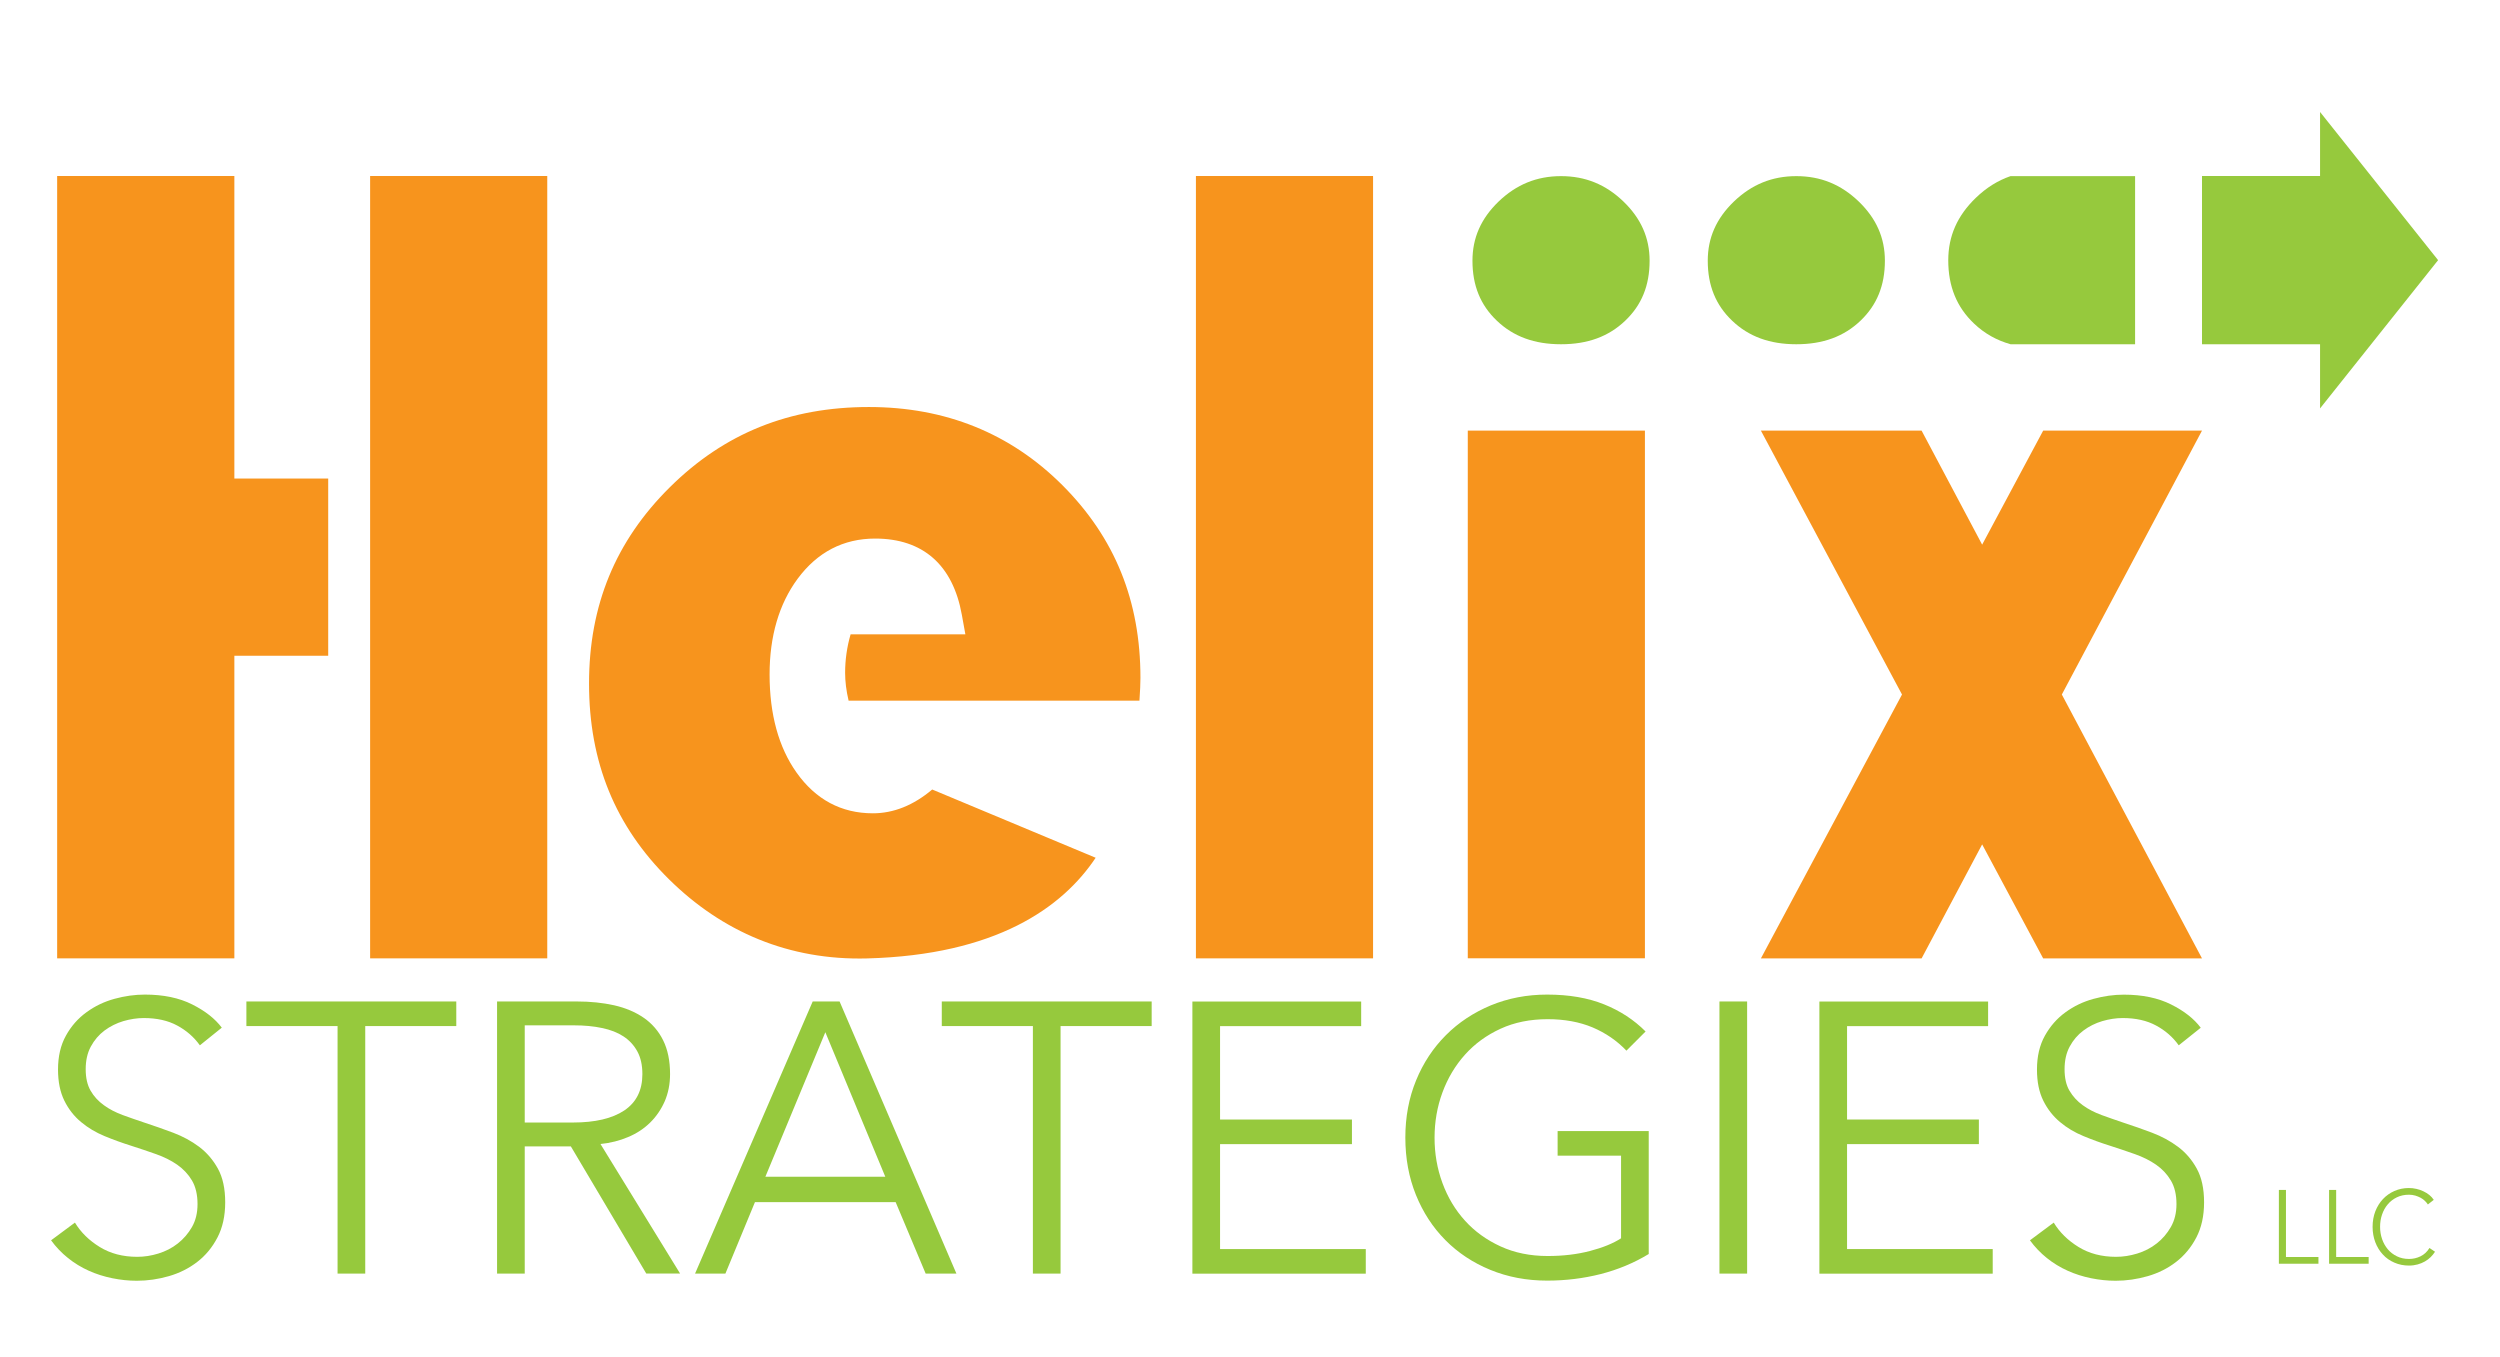 <?xml version="1.0" encoding="UTF-8"?> <!-- Generator: Adobe Illustrator 25.0.1, SVG Export Plug-In . SVG Version: 6.00 Build 0) --> <svg xmlns="http://www.w3.org/2000/svg" xmlns:xlink="http://www.w3.org/1999/xlink" version="1.1" id="Layer_1" x="0px" y="0px" viewBox="0 0 374 203" style="enable-background:new 0 0 374 203;" xml:space="preserve"> <style type="text/css"> .st0{fill:#F7941D;} .st1{fill:#96C93D;} </style> <polygon class="st0" points="329.42,64.42 305.66,64.42 296.53,81.48 287.47,64.42 263.43,64.42 284.54,103.9 263.43,143.38 287.47,143.38 296.53,126.32 305.66,143.38 329.42,143.38 308.45,103.9 "></polygon> <path class="st0" d="M129.99,60.89c-11.89,0-21.62,3.92-29.77,11.99c-8.14,8.06-12.1,17.67-12.1,29.38 c0,11.76,3.92,21.34,11.97,29.29c7.95,7.85,17.93,12.14,29.65,11.83c19.23-0.52,29.19-7.58,34.17-15.06l-24.45-10.21 c-2.81,2.37-5.79,3.56-8.88,3.56c-4.71,0-8.55-2.05-11.42-6.1c-2.68-3.78-4.03-8.71-4.03-14.66c0-5.74,1.41-10.55,4.19-14.32 c2.95-3.99,6.85-6.02,11.6-6.02c7.15,0,11.63,3.94,12.97,11.4l0.53,2.93h-17.17c-0.55,1.89-0.82,3.82-0.82,5.76 c0,1.27,0.17,2.67,0.52,4.16h43.51c0.1-1.46,0.15-2.6,0.15-3.4c0-11.54-3.82-20.97-11.68-28.84 C151.16,64.82,141.43,60.89,129.99,60.89z"></path> <rect x="55.37" y="26.33" class="st0" width="26.5" height="117.04"></rect> <rect x="178.91" y="26.33" class="st0" width="26.5" height="117.04"></rect> <polygon class="st0" points="49.1,71.59 35.06,71.59 35.06,26.33 8.55,26.33 8.55,71.59 8.55,71.59 8.55,98.1 8.55,98.1 8.55,143.37 35.06,143.37 35.06,98.1 49.1,98.1 "></polygon> <path class="st1" d="M233.53,51.5c3.98,0,7.12-1.15,9.6-3.52c2.46-2.34,3.65-5.27,3.65-8.97c0-3.42-1.28-6.32-3.91-8.86 c-2.66-2.56-5.71-3.8-9.34-3.8c-3.63,0-6.68,1.25-9.34,3.8c-2.63,2.54-3.91,5.43-3.91,8.86c0,3.7,1.19,6.63,3.65,8.97 C226.41,50.35,229.55,51.5,233.53,51.5z"></path> <path class="st1" d="M268.73,51.5c3.97,0,7.12-1.15,9.6-3.52c2.45-2.34,3.65-5.27,3.65-8.97c0-3.42-1.28-6.32-3.91-8.86 c-2.66-2.56-5.71-3.8-9.34-3.8c-3.63,0-6.68,1.25-9.34,3.8c-2.63,2.54-3.91,5.43-3.91,8.86c0,3.7,1.19,6.63,3.65,8.97 C261.61,50.35,264.75,51.5,268.73,51.5z"></path> <rect x="219.58" y="64.42" class="st0" width="26.5" height="78.94"></rect> <g> <path class="st1" d="M341.98,188.05h4.86v1h-5.92v-11.04h1.06V188.05z"></path> <path class="st1" d="M349.49,188.05h4.86v1h-5.92v-11.04h1.06V188.05z"></path> <path class="st1" d="M364.28,187.26c-0.18,0.28-0.39,0.54-0.64,0.79c-0.25,0.25-0.54,0.47-0.87,0.66 c-0.33,0.19-0.69,0.34-1.09,0.45c-0.4,0.11-0.83,0.17-1.3,0.17c-0.79,0-1.51-0.15-2.18-0.44c-0.67-0.29-1.25-0.69-1.72-1.21 c-0.48-0.51-0.86-1.12-1.13-1.83c-0.27-0.71-0.41-1.48-0.41-2.32c0-0.84,0.14-1.62,0.41-2.32c0.28-0.71,0.66-1.32,1.14-1.83 c0.48-0.51,1.06-0.92,1.72-1.21c0.66-0.29,1.38-0.44,2.16-0.44c0.38,0,0.76,0.04,1.13,0.13c0.37,0.08,0.71,0.2,1.04,0.36 c0.33,0.15,0.62,0.34,0.89,0.55c0.27,0.22,0.48,0.46,0.66,0.73l-0.88,0.69c-0.11-0.17-0.25-0.35-0.44-0.53 c-0.18-0.18-0.4-0.34-0.64-0.47c-0.25-0.14-0.52-0.24-0.81-0.33c-0.29-0.08-0.6-0.13-0.93-0.13c-0.68,0-1.28,0.13-1.82,0.39 c-0.54,0.26-0.99,0.61-1.36,1.05c-0.38,0.44-0.66,0.95-0.86,1.54c-0.2,0.58-0.29,1.19-0.29,1.83c0,0.64,0.1,1.25,0.3,1.83 c0.2,0.58,0.49,1.09,0.86,1.53c0.37,0.44,0.83,0.79,1.37,1.05c0.53,0.26,1.13,0.39,1.8,0.39c0.6,0,1.17-0.13,1.71-0.39 c0.54-0.26,0.99-0.67,1.35-1.25L364.28,187.26z"></path> </g> <g> <path class="st1" d="M29.9,156.38c-0.88-1.23-2.01-2.22-3.39-2.96c-1.38-0.75-3.05-1.12-5.01-1.12c-0.99,0-2.01,0.16-3.05,0.46 c-1.03,0.31-1.97,0.78-2.82,1.41c-0.84,0.63-1.52,1.43-2.04,2.39c-0.52,0.96-0.77,2.09-0.77,3.4c0,1.3,0.25,2.38,0.74,3.22 c0.49,0.85,1.16,1.57,1.98,2.16c0.82,0.6,1.76,1.08,2.81,1.47c1.05,0.38,2.15,0.77,3.3,1.15c1.41,0.46,2.83,0.96,4.27,1.5 c1.43,0.54,2.72,1.24,3.87,2.1c1.14,0.86,2.08,1.95,2.81,3.27c0.73,1.33,1.09,3,1.09,5.04c0,2.03-0.39,3.79-1.16,5.26 c-0.77,1.48-1.78,2.7-3.02,3.65c-1.24,0.96-2.65,1.67-4.24,2.13c-1.59,0.46-3.19,0.69-4.8,0.69c-1.23,0-2.45-0.13-3.68-0.38 c-1.23-0.25-2.4-0.62-3.51-1.12c-1.11-0.5-2.15-1.13-3.11-1.9c-0.96-0.77-1.8-1.65-2.53-2.65l3.57-2.65 c0.88,1.46,2.12,2.67,3.71,3.65c1.59,0.98,3.46,1.47,5.61,1.47c1.04,0,2.09-0.16,3.16-0.49c1.07-0.33,2.04-0.82,2.9-1.5 c0.86-0.67,1.57-1.5,2.13-2.47c0.56-0.98,0.83-2.12,0.83-3.42c0-1.42-0.28-2.6-0.83-3.54c-0.56-0.94-1.3-1.72-2.21-2.36 c-0.92-0.64-1.98-1.16-3.16-1.58c-1.19-0.42-2.43-0.84-3.74-1.26c-1.34-0.42-2.66-0.9-3.97-1.44c-1.3-0.54-2.47-1.23-3.51-2.1 c-1.04-0.86-1.87-1.92-2.5-3.19C9,163.39,8.68,161.84,8.68,160c0-1.96,0.39-3.64,1.18-5.06c0.78-1.42,1.81-2.59,3.08-3.51 c1.26-0.92,2.66-1.59,4.2-2.01c1.53-0.42,3.05-0.63,4.54-0.63c2.76,0,5.12,0.49,7.07,1.47c1.95,0.98,3.43,2.14,4.43,3.48 L29.9,156.38z"></path> <path class="st1" d="M54.64,190.53h-4.14V153.5H36.86v-3.68h31.4v3.68H54.64V190.53z"></path> <path class="st1" d="M78.5,190.53h-4.14v-40.71h11.96c1.99,0,3.84,0.19,5.55,0.57c1.71,0.39,3.18,1.01,4.43,1.87 c1.24,0.86,2.22,1.98,2.9,3.36c0.69,1.38,1.04,3.07,1.04,5.06c0,1.49-0.27,2.85-0.8,4.08c-0.54,1.22-1.27,2.29-2.19,3.19 c-0.92,0.9-2.01,1.62-3.28,2.15c-1.26,0.54-2.64,0.89-4.14,1.04l11.91,19.38h-5.06L85.4,171.5h-6.9V190.53z M78.5,167.93h7.19 c3.34,0,5.9-0.6,7.71-1.81c1.8-1.21,2.7-3.02,2.7-5.43c0-1.34-0.25-2.47-0.75-3.39c-0.5-0.92-1.19-1.67-2.07-2.25 c-0.88-0.58-1.95-1-3.22-1.26c-1.26-0.27-2.66-0.4-4.19-0.4H78.5V167.93z"></path> <path class="st1" d="M108.52,190.53h-4.54l17.6-40.71h4.02l17.48,40.71h-4.6l-4.49-10.69h-21.05L108.52,190.53z M114.5,176.04 h17.94l-8.97-21.62L114.5,176.04z"></path> <path class="st1" d="M158.66,190.53h-4.14V153.5h-13.63v-3.68h31.4v3.68h-13.63V190.53z"></path> <path class="st1" d="M182.52,186.86h21.8v3.68h-25.94v-40.71h25.25v3.68h-21.11v13.97h19.73v3.68h-19.73V186.86z"></path> <path class="st1" d="M243.31,157.18c-1.42-1.5-3.11-2.65-5.06-3.48c-1.96-0.82-4.2-1.23-6.72-1.23c-2.61,0-4.96,0.47-7.05,1.43 c-2.09,0.96-3.86,2.25-5.32,3.88c-1.46,1.63-2.58,3.51-3.37,5.65c-0.79,2.14-1.18,4.4-1.18,6.78c0,2.37,0.39,4.63,1.18,6.77 c0.79,2.15,1.91,4.02,3.37,5.63c1.45,1.61,3.23,2.89,5.32,3.85c2.09,0.96,4.44,1.44,7.05,1.44c2.3,0,4.41-0.25,6.32-0.75 c1.92-0.5,3.47-1.13,4.66-1.9v-12.36h-9.49v-3.68h13.63v18.39c-2.22,1.35-4.62,2.34-7.19,3c-2.57,0.65-5.24,0.98-8,0.98 c-3.07,0-5.91-0.54-8.51-1.61c-2.61-1.07-4.85-2.56-6.73-4.46c-1.88-1.9-3.34-4.15-4.4-6.76c-1.05-2.61-1.58-5.46-1.58-8.57 c0-3.1,0.54-5.96,1.61-8.56c1.07-2.61,2.56-4.86,4.46-6.76c1.89-1.9,4.14-3.38,6.72-4.46c2.6-1.07,5.4-1.61,8.43-1.61 c3.26,0,6.1,0.49,8.51,1.46c2.42,0.97,4.49,2.33,6.21,4.06L243.31,157.18z"></path> <path class="st1" d="M261.37,190.53h-4.14v-40.71h4.14V190.53z"></path> <path class="st1" d="M276.32,186.86h21.79v3.68h-25.93v-40.71h25.24v3.68h-21.1v13.97h19.72v3.68h-19.72V186.86z"></path> <path class="st1" d="M325.94,156.38c-0.88-1.23-2.01-2.22-3.39-2.96c-1.38-0.75-3.04-1.12-5-1.12c-1,0-2.02,0.16-3.05,0.46 c-1.04,0.31-1.98,0.78-2.82,1.41c-0.85,0.63-1.53,1.43-2.05,2.39c-0.52,0.96-0.77,2.09-0.77,3.4c0,1.3,0.24,2.38,0.74,3.22 c0.5,0.85,1.16,1.57,1.98,2.16c0.82,0.6,1.76,1.08,2.82,1.47c1.05,0.38,2.15,0.77,3.29,1.15c1.42,0.46,2.84,0.96,4.27,1.5 c1.43,0.54,2.72,1.24,3.87,2.1c1.15,0.86,2.09,1.95,2.81,3.27c0.73,1.33,1.09,3,1.09,5.04c0,2.03-0.39,3.79-1.16,5.26 c-0.77,1.48-1.79,2.7-3.02,3.65c-1.24,0.96-2.65,1.67-4.24,2.13c-1.6,0.46-3.2,0.69-4.81,0.69c-1.22,0-2.45-0.13-3.68-0.38 c-1.23-0.25-2.39-0.62-3.5-1.12c-1.11-0.5-2.15-1.13-3.11-1.9c-0.96-0.77-1.8-1.65-2.53-2.65l3.56-2.65 c0.88,1.46,2.12,2.67,3.71,3.65c1.59,0.98,3.46,1.47,5.61,1.47c1.04,0,2.09-0.16,3.17-0.49c1.07-0.33,2.04-0.82,2.9-1.5 c0.87-0.67,1.57-1.5,2.13-2.47c0.56-0.98,0.84-2.12,0.84-3.42c0-1.42-0.28-2.6-0.84-3.54c-0.56-0.94-1.29-1.72-2.21-2.36 c-0.92-0.64-1.98-1.16-3.16-1.58c-1.19-0.42-2.43-0.84-3.74-1.26c-1.34-0.42-2.66-0.9-3.96-1.44c-1.31-0.54-2.48-1.23-3.51-2.1 c-1.03-0.86-1.87-1.92-2.5-3.19c-0.63-1.27-0.95-2.82-0.95-4.66c0-1.96,0.39-3.64,1.18-5.06c0.79-1.42,1.81-2.59,3.08-3.51 c1.26-0.92,2.66-1.59,4.2-2.01c1.53-0.42,3.05-0.63,4.54-0.63c2.76,0,5.12,0.49,7.07,1.47c1.96,0.98,3.43,2.14,4.43,3.48 L325.94,156.38z"></path> </g> <polygon class="st1" points="364.74,38.92 347.08,16.75 347.08,26.33 329.42,26.33 329.42,51.5 347.08,51.5 347.08,61.1 "></polygon> <path class="st1" d="M310.08,26.35h-9.31h0v0c-1.88,0.65-3.61,1.72-5.19,3.25c-2.77,2.67-4.12,5.73-4.12,9.34 c0,3.9,1.26,7,3.85,9.46c1.56,1.49,3.38,2.51,5.47,3.1v0h0.01h9.3h9.32V38.93V26.35H310.08z"></path> </svg> 